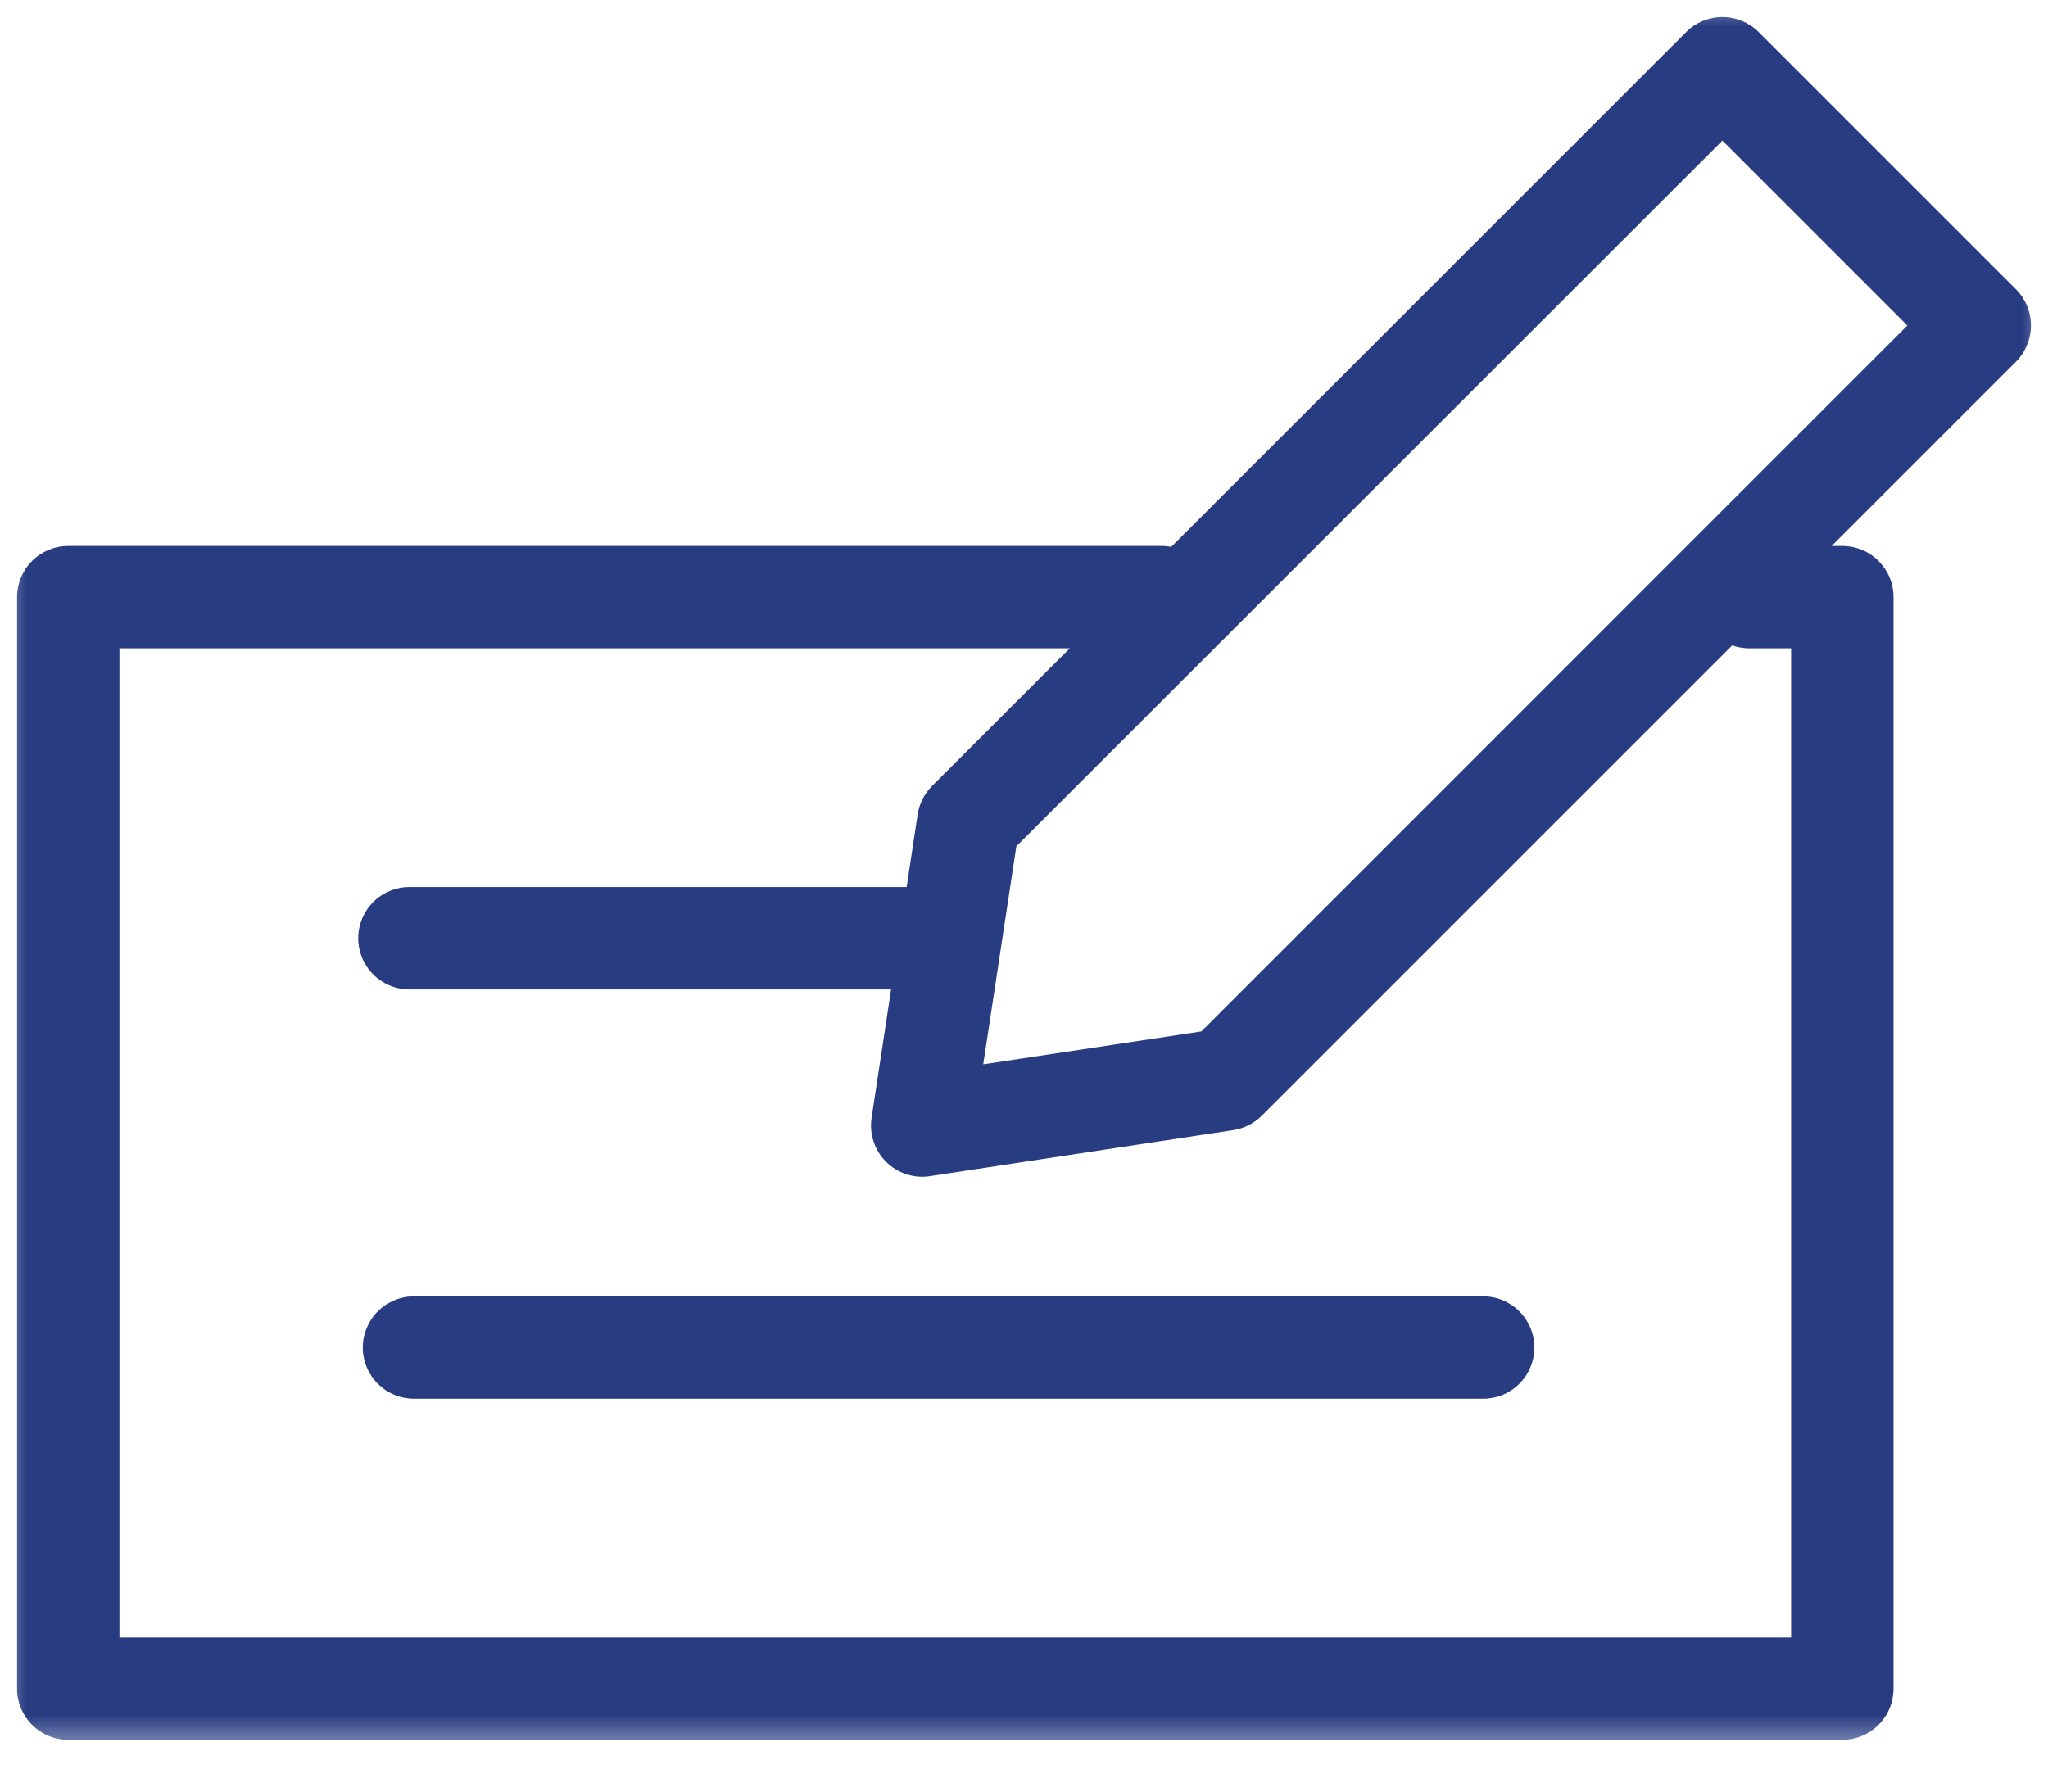 <svg width="40" height="35" viewBox="0 0 40 35" fill="none" xmlns="http://www.w3.org/2000/svg">
<g clip-path="url(#clip0_109_901)">
<path d="M17.744 19.329H7.997C7.732 19.329 7.477 19.224 7.29 19.036C7.102 18.849 6.997 18.594 6.997 18.329C6.997 18.064 7.102 17.809 7.29 17.622C7.477 17.434 7.732 17.329 7.997 17.329H17.744C18.009 17.329 18.264 17.434 18.451 17.622C18.639 17.809 18.744 18.064 18.744 18.329C18.744 18.594 18.639 18.849 18.451 19.036C18.264 19.224 18.009 19.329 17.744 19.329Z" fill="#283C82"/>
<path d="M28.968 27.325H8.086C7.821 27.325 7.566 27.22 7.379 27.032C7.191 26.845 7.086 26.59 7.086 26.325C7.086 26.06 7.191 25.806 7.379 25.618C7.566 25.431 7.821 25.325 8.086 25.325H28.968C29.233 25.325 29.488 25.431 29.675 25.618C29.863 25.806 29.968 26.06 29.968 26.325C29.968 26.59 29.863 26.845 29.675 27.032C29.488 27.22 29.233 27.325 28.968 27.325Z" fill="#283C82"/>
<mask id="mask0_109_901" style="mask-type:luminance" maskUnits="userSpaceOnUse" x="0" y="0" width="40" height="35">
<path d="M40 0H0V34.321H40V0Z" fill="white"/>
</mask>
<g mask="url(#mask0_109_901)">
<path d="M35.983 33.989H1.333C1.068 33.989 0.813 33.884 0.626 33.696C0.438 33.509 0.333 33.254 0.333 32.989V11.666C0.333 11.401 0.438 11.146 0.626 10.959C0.813 10.771 1.068 10.666 1.333 10.666H22.687C22.952 10.666 23.207 10.771 23.394 10.959C23.582 11.146 23.687 11.401 23.687 11.666C23.687 11.931 23.582 12.186 23.394 12.373C23.207 12.561 22.952 12.666 22.687 12.666H2.333V31.989H34.983V12.666H34.167C33.902 12.666 33.647 12.561 33.46 12.373C33.272 12.186 33.167 11.931 33.167 11.666C33.167 11.401 33.272 11.146 33.46 10.959C33.647 10.771 33.902 10.666 34.167 10.666H35.983C36.248 10.666 36.503 10.771 36.69 10.959C36.878 11.146 36.983 11.401 36.983 11.666V32.989C36.983 33.254 36.878 33.509 36.69 33.696C36.503 33.884 36.248 33.989 35.983 33.989Z" fill="#283C82"/>
<path d="M33.641 0.333C33.906 0.333 34.16 0.438 34.348 0.626L39.374 5.652C39.562 5.84 39.667 6.094 39.667 6.359C39.667 6.624 39.562 6.878 39.374 7.066L24.645 21.795C24.494 21.946 24.299 22.045 24.088 22.077L18.162 22.977C18.007 23.001 17.849 22.987 17.7 22.939C17.551 22.89 17.415 22.806 17.305 22.695C17.194 22.585 17.11 22.449 17.062 22.3C17.013 22.151 17 21.993 17.023 21.838L17.923 15.912C17.955 15.701 18.054 15.506 18.205 15.355L32.934 0.626C33.121 0.438 33.376 0.333 33.641 0.333ZM37.253 6.359L33.641 2.747L19.851 16.533L19.204 20.792L23.465 20.149L37.253 6.359Z" fill="#283C82"/>
</g>
</g>
<defs>
<clipPath id="clip0_109_901">
<rect width="40" height="34.321" fill="white"/>
</clipPath>
</defs>
</svg>
